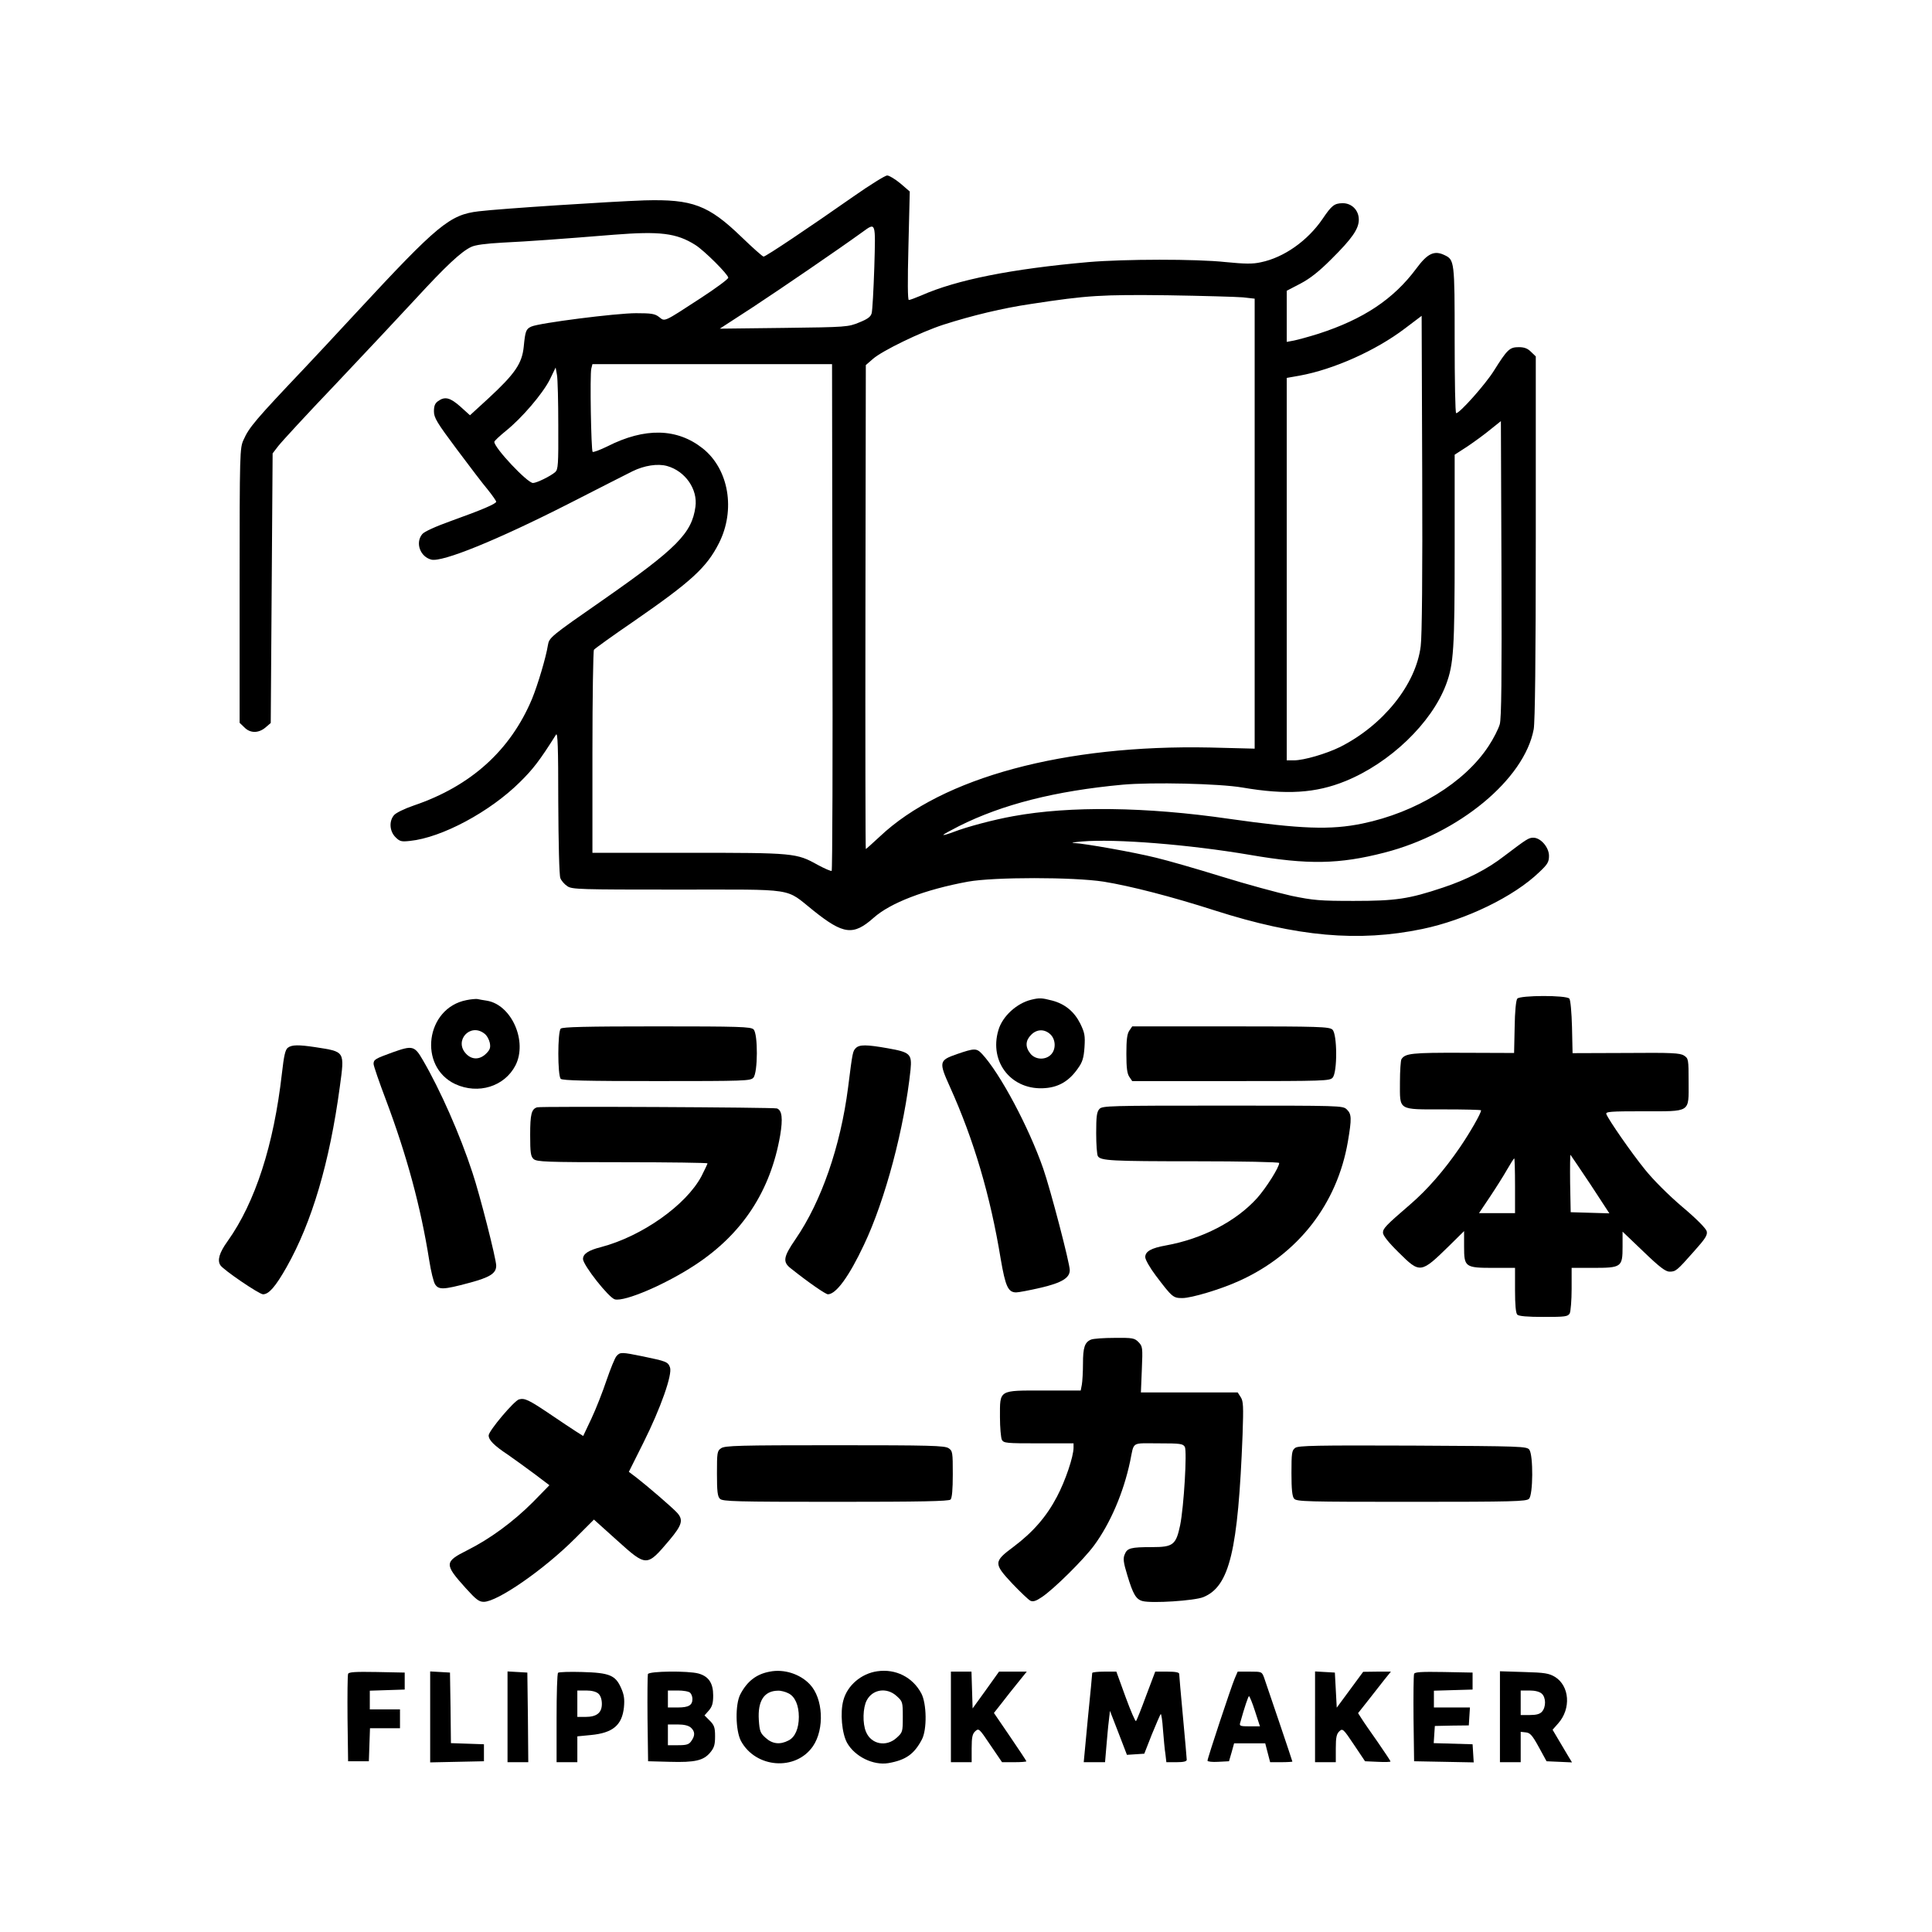 <?xml version="1.0" standalone="no"?>
<!DOCTYPE svg PUBLIC "-//W3C//DTD SVG 20010904//EN"
 "http://www.w3.org/TR/2001/REC-SVG-20010904/DTD/svg10.dtd">
<svg version="1.0" xmlns="http://www.w3.org/2000/svg"
 width="1024pt" height="1024pt" viewBox="0 0 1024 1024"
 preserveAspectRatio="xMidYMid meet">

<g transform="translate(0,1024) scale(0.1,-0.1)"
fill="#000000" stroke="none">
<path d="M4524 9199 c-237 -166 -465 -319 -477 -319 -5 0 -58 47 -117 104
-175 169 -260 201 -514 194 -176 -6 -765 -44 -879 -58 -153 -18 -217 -71 -647
-535 -112 -121 -236 -254 -275 -295 -259 -273 -295 -315 -324 -381 -20 -43
-21 -64 -21 -772 l0 -728 25 -24 c31 -32 75 -32 112 -1 l28 24 5 714 5 715 30
39 c16 21 153 170 305 329 151 160 341 362 422 450 161 175 242 251 295 276
22 11 78 18 166 23 143 7 295 18 592 42 242 19 330 9 430 -54 48 -30 175 -157
175 -174 0 -7 -66 -56 -146 -108 -201 -131 -189 -125 -221 -100 -22 17 -40 20
-122 20 -106 0 -514 -52 -555 -71 -28 -13 -32 -23 -40 -106 -9 -90 -46 -144
-190 -277 l-95 -87 -51 46 c-54 48 -82 55 -118 29 -16 -11 -22 -25 -22 -54 0
-34 15 -59 121 -201 66 -88 140 -186 165 -215 24 -30 44 -59 44 -63 0 -11 -72
-42 -239 -102 -81 -29 -143 -57 -153 -70 -38 -46 -11 -120 48 -135 58 -15 348
103 724 294 168 86 322 164 342 174 63 31 134 42 184 28 96 -27 163 -123 150
-216 -19 -140 -98 -220 -486 -491 -285 -198 -289 -202 -296 -243 -10 -64 -54
-211 -84 -284 -114 -272 -323 -462 -626 -565 -50 -17 -97 -40 -106 -52 -27
-32 -23 -85 8 -116 23 -23 31 -25 77 -20 168 17 424 154 583 312 69 68 104
113 191 251 9 15 12 -62 12 -358 1 -214 5 -388 11 -402 5 -14 22 -33 37 -43
25 -17 64 -18 583 -18 639 0 568 11 721 -111 160 -128 212 -134 320 -38 89 79
271 149 499 191 138 25 559 25 720 0 142 -23 360 -79 590 -153 435 -139 760
-168 1098 -98 231 48 487 172 621 302 44 41 51 54 51 86 0 45 -44 96 -83 96
-25 0 -35 -7 -154 -97 -90 -70 -198 -125 -324 -167 -182 -61 -251 -71 -474
-71 -180 0 -213 3 -330 27 -71 16 -238 61 -370 102 -132 41 -289 86 -348 100
-117 29 -376 75 -435 78 -20 1 -1 4 43 8 178 15 566 -16 890 -71 307 -53 473
-50 713 12 394 101 742 389 791 654 7 40 11 369 11 1017 l0 959 -25 24 c-18
18 -35 25 -65 25 -49 0 -61 -12 -132 -125 -45 -72 -181 -225 -200 -225 -5 0
-8 174 -8 388 0 418 -1 425 -54 450 -54 26 -90 9 -149 -71 -121 -163 -281
-269 -519 -346 -51 -16 -110 -32 -130 -36 l-38 -7 0 135 0 136 73 38 c51 27
98 64 162 128 112 111 147 162 147 211 0 50 -38 88 -87 87 -43 -1 -57 -12
-105 -83 -79 -116 -205 -205 -327 -230 -44 -10 -85 -9 -187 1 -157 17 -537 16
-726 0 -408 -36 -700 -94 -887 -177 -31 -13 -60 -24 -66 -24 -6 0 -7 96 -2
288 l7 287 -50 43 c-28 23 -59 42 -70 42 -10 0 -91 -50 -178 -111z m110 -376
c-4 -120 -10 -229 -14 -243 -5 -19 -21 -31 -66 -49 -58 -24 -67 -25 -399 -29
l-340 -4 177 115 c155 102 456 308 579 397 72 52 70 57 63 -187z m1954 -159
l62 -7 0 -1192 0 -1193 -237 6 c-770 16 -1418 -158 -1750 -472 -39 -36 -72
-66 -74 -66 -2 0 -3 577 -2 1282 l2 1283 38 33 c49 43 253 142 373 181 153 49
315 88 465 110 300 46 374 50 725 46 184 -3 363 -8 398 -11z m942 -1849 c-25
-203 -199 -419 -427 -534 -73 -36 -192 -71 -245 -71 l-38 0 0 1013 0 1014 68
12 c181 33 404 133 557 249 l90 68 3 -835 c2 -527 -1 -866 -8 -916z m-3118
154 c2 -737 0 -1343 -4 -1345 -4 -2 -37 12 -74 32 -113 63 -124 64 -686 64
l-508 0 0 533 c0 292 4 537 8 543 4 6 100 75 214 153 302 209 383 283 448 411
90 177 53 393 -85 503 -136 108 -307 112 -506 11 -39 -19 -74 -32 -78 -29 -8
9 -15 409 -7 441 l6 24 635 0 635 0 2 -1341z m-1453 1015 c1 -208 -1 -232 -16
-246 -25 -22 -99 -58 -118 -58 -30 0 -205 186 -205 218 0 5 28 31 61 58 85 68
195 197 233 272 l31 64 7 -39 c4 -21 7 -142 7 -269z m4990 -1583 c-7 -24 -33
-76 -59 -115 -127 -194 -384 -352 -669 -411 -169 -35 -326 -29 -706 25 -440
64 -845 69 -1145 14 -101 -18 -245 -56 -317 -84 -29 -11 -53 -18 -53 -15 0 3
37 23 82 46 231 116 512 187 868 220 156 14 512 6 635 -15 233 -40 389 -30
546 34 236 96 456 307 533 511 41 109 46 189 46 720 l0 499 68 44 c37 25 92
65 122 90 l55 44 3 -782 c2 -583 0 -792 -9 -825z"/>
<path d="M8042 4947 c-7 -8 -13 -70 -14 -151 l-3 -137 -273 1 c-270 1 -304 -3
-324 -34 -4 -6 -8 -61 -8 -122 0 -152 -14 -144 233 -144 108 0 197 -2 197 -5
0 -16 -60 -120 -112 -196 -82 -120 -172 -224 -264 -303 -130 -112 -144 -127
-144 -150 0 -14 29 -51 83 -104 114 -113 117 -113 270 37 l77 76 0 -82 c0
-109 5 -113 157 -113 l113 0 0 -118 c0 -78 4 -122 12 -130 8 -8 54 -12 140
-12 116 0 128 2 138 19 5 11 10 69 10 130 l0 111 113 0 c151 0 157 4 157 112
l0 80 111 -106 c85 -82 117 -106 138 -106 33 0 39 5 130 108 60 67 72 86 67
106 -4 15 -55 67 -129 129 -75 64 -154 143 -199 199 -72 89 -192 262 -204 293
-5 13 21 15 193 15 258 0 243 -10 243 155 0 121 -1 125 -24 140 -21 14 -64 16
-308 14 l-283 -1 -3 138 c-2 78 -8 144 -14 151 -15 19 -261 18 -276 0z m388
-985 l100 -153 -103 3 -102 3 -3 154 c-1 85 0 153 2 150 3 -3 50 -74 106 -157z
m-400 -7 l0 -145 -95 0 -96 0 59 88 c32 48 73 113 91 145 18 31 34 57 37 57 2
0 4 -65 4 -145z"/>
<path d="M2472 4939 c-216 -42 -257 -352 -59 -445 122 -56 261 -13 319 99 65
127 -20 321 -151 343 -20 3 -43 7 -51 9 -8 1 -34 -1 -58 -6z m95 -177 c13 -9
25 -31 29 -49 5 -26 1 -37 -19 -57 -34 -34 -76 -34 -107 -1 -65 69 22 165 97
107z"/>
<path d="M5465 4941 c-77 -19 -152 -88 -173 -160 -52 -172 72 -324 250 -308
72 6 126 39 171 104 24 33 31 55 35 112 4 62 1 77 -22 125 -32 64 -81 105
-150 123 -55 14 -66 15 -111 4z m102 -183 c29 -27 31 -80 3 -108 -30 -30 -83
-27 -109 6 -28 35 -26 69 4 99 30 31 71 32 102 3z"/>
<path d="M2972 4788 c-17 -17 -17 -249 0 -266 9 -9 136 -12 508 -12 469 0 498
1 513 18 24 26 25 233 1 256 -14 14 -74 16 -513 16 -373 0 -500 -3 -509 -12z"/>
<path d="M5986 4778 c-12 -17 -16 -48 -16 -123 0 -75 4 -106 16 -123 l15 -22
523 0 c494 0 524 1 539 18 26 28 25 232 -1 255 -17 15 -69 17 -540 17 l-521 0
-15 -22z"/>
<path d="M1526 4687 c-14 -10 -21 -41 -32 -138 -43 -378 -141 -682 -288 -888
-44 -61 -55 -101 -38 -127 16 -25 206 -154 226 -154 31 0 66 40 125 144 134
237 228 554 282 955 26 192 29 186 -131 211 -87 13 -123 13 -144 -3z"/>
<path d="M4536 4685 c-16 -17 -17 -17 -41 -209 -40 -312 -142 -605 -278 -803
-66 -96 -70 -122 -24 -157 93 -74 183 -136 195 -136 43 0 112 94 191 262 113
237 215 623 247 928 8 84 -2 93 -121 114 -113 20 -150 20 -169 1z"/>
<path d="M2080 4662 c-91 -33 -100 -38 -100 -61 0 -10 30 -97 66 -192 110
-293 184 -565 229 -849 9 -58 23 -115 31 -127 19 -30 45 -29 179 7 113 30 145
51 145 92 0 35 -87 377 -126 493 -66 202 -171 439 -262 595 -45 78 -55 80
-162 42z"/>
<path d="M5072 4653 c-95 -33 -97 -41 -37 -174 126 -279 214 -576 269 -912 25
-145 39 -177 82 -177 12 0 71 11 131 25 111 26 153 52 153 93 0 37 -102 427
-141 539 -76 218 -228 504 -324 607 -29 31 -40 31 -133 -1z"/>
<path d="M2847 4371 c-30 -9 -37 -36 -37 -146 0 -96 3 -114 18 -128 17 -15 64
-17 470 -17 249 0 452 -3 452 -6 0 -3 -15 -34 -32 -68 -82 -154 -316 -319
-533 -376 -67 -17 -95 -36 -95 -63 0 -32 137 -206 169 -214 53 -13 270 80 426
183 250 164 399 392 450 686 15 90 10 133 -17 143 -15 6 -1252 12 -1271 6z"/>
<path d="M5827 4362 c-14 -15 -17 -40 -17 -128 0 -60 4 -115 9 -122 15 -24 71
-27 518 -27 244 0 443 -4 443 -9 0 -23 -69 -132 -117 -186 -112 -124 -290
-216 -483 -251 -79 -14 -110 -32 -110 -62 0 -13 25 -57 56 -98 87 -115 92
-119 141 -119 48 0 205 47 301 91 312 141 519 407 576 738 21 124 20 146 -6
171 -21 20 -32 20 -658 20 -604 0 -638 -1 -653 -18z"/>
<path d="M5783 3140 c-34 -14 -43 -42 -43 -128 0 -44 -3 -94 -6 -111 l-6 -31
-194 0 c-243 0 -234 6 -234 -141 0 -55 5 -109 10 -120 10 -18 23 -19 195 -19
l185 0 0 -23 c0 -47 -43 -175 -88 -260 -55 -105 -127 -188 -231 -266 -105 -78
-105 -88 -6 -194 43 -45 86 -86 96 -91 14 -7 30 -2 61 19 62 41 222 199 277
274 86 117 156 280 191 446 22 107 4 95 150 95 117 0 130 -2 140 -19 12 -24
-5 -316 -25 -415 -22 -104 -37 -116 -149 -116 -113 0 -132 -5 -145 -39 -9 -21
-7 -42 14 -110 30 -100 46 -128 81 -137 50 -13 276 2 322 21 139 57 184 245
208 863 5 150 4 175 -10 197 l-16 25 -257 0 -256 0 5 122 c5 117 4 122 -18
145 -21 21 -31 23 -126 22 -57 0 -113 -4 -125 -9z"/>
<path d="M3268 3053 c-9 -10 -32 -67 -53 -128 -20 -60 -56 -152 -80 -203 l-44
-93 -38 24 c-21 13 -83 55 -138 92 -113 76 -134 86 -164 78 -26 -7 -161 -167
-161 -191 0 -25 29 -54 103 -103 34 -24 97 -69 141 -102 l78 -59 -88 -90
c-104 -104 -225 -193 -346 -254 -124 -62 -124 -74 -10 -201 55 -61 71 -73 96
-73 72 0 318 170 483 335 l101 101 120 -108 c160 -144 159 -144 281 0 67 80
74 107 39 145 -27 29 -156 140 -214 185 l-41 31 77 154 c92 184 155 363 141
400 -11 29 -19 32 -144 58 -113 23 -120 23 -139 2z"/>
<path d="M3822 2564 c-21 -14 -22 -23 -22 -134 0 -94 3 -122 16 -134 14 -14
83 -16 613 -16 451 0 600 3 609 12 8 8 12 53 12 134 0 116 -1 124 -22 138 -20
14 -94 16 -603 16 -509 0 -583 -2 -603 -16z"/>
<path d="M6865 2566 c-18 -13 -20 -27 -20 -134 0 -86 4 -124 14 -135 12 -16
68 -17 622 -17 539 0 609 2 623 16 22 21 23 230 2 260 -14 18 -34 19 -618 22
-512 2 -607 0 -623 -12z"/>
<path d="M4080 1380 c-71 -13 -120 -51 -156 -120 -28 -53 -26 -191 3 -247 78
-145 291 -161 382 -28 62 91 54 254 -17 328 -52 55 -137 82 -212 67z m99 -115
c35 -17 55 -64 55 -125 0 -61 -20 -108 -55 -125 -44 -23 -85 -19 -121 14 -28
25 -32 35 -36 93 -7 103 28 156 101 157 15 1 41 -6 56 -14z"/>
<path d="M4650 1382 c-85 -12 -159 -75 -180 -154 -18 -65 -8 -176 20 -226 41
-72 138 -120 218 -107 92 16 137 47 178 125 28 52 26 191 -3 245 -46 86 -136
131 -233 117z m102 -131 c32 -29 33 -31 33 -111 0 -80 -1 -82 -33 -111 -55
-50 -135 -34 -162 32 -19 44 -17 128 4 167 31 59 106 70 158 23z"/>
<path d="M1845 1368 c-3 -8 -4 -115 -3 -238 l3 -225 55 0 55 0 3 88 3 87 79 0
80 0 0 50 0 50 -80 0 -80 0 0 50 0 49 93 3 92 3 0 45 0 45 -148 3 c-114 2
-149 0 -152 -10z"/>
<path d="M2280 1140 l0 -241 143 3 142 3 0 45 0 45 -87 3 -88 3 -2 187 -3 187
-52 3 -53 3 0 -241z"/>
<path d="M2690 1141 l0 -241 55 0 55 0 -2 238 -3 237 -52 3 -53 3 0 -240z"/>
<path d="M2958 1374 c-5 -4 -8 -112 -8 -241 l0 -233 55 0 55 0 0 69 0 68 72 7
c116 11 165 52 175 147 4 43 1 66 -15 102 -30 68 -61 81 -207 85 -66 2 -123 0
-127 -4z m214 -111 c11 -10 18 -30 18 -54 0 -47 -27 -69 -87 -69 l-43 0 0 70
0 70 47 0 c29 0 53 -6 65 -17z"/>
<path d="M3434 1367 c-2 -7 -3 -114 -2 -237 l3 -225 115 -3 c134 -4 179 7 214
49 21 25 26 41 26 86 0 46 -4 59 -28 83 l-28 28 23 26 c18 21 23 39 23 80 0
65 -24 101 -78 116 -55 15 -261 13 -268 -3z m224 -99 c7 -7 12 -21 12 -33 0
-33 -20 -45 -77 -45 l-53 0 0 45 0 45 53 0 c29 0 58 -5 65 -12z m4 -185 c22
-20 23 -42 2 -71 -12 -18 -25 -22 -70 -22 l-54 0 0 55 0 55 52 0 c34 0 58 -6
70 -17z"/>
<path d="M5040 1140 l0 -240 55 0 55 0 0 73 c0 60 4 77 19 91 19 17 21 15 80
-73 l62 -91 64 0 c36 0 65 2 65 5 0 2 -39 61 -86 130 l-86 126 41 52 c22 29
61 78 87 110 l46 57 -74 0 -73 0 -70 -98 -70 -97 -3 98 -3 97 -54 0 -55 0 0
-240z"/>
<path d="M5789 1373 c0 -5 -10 -113 -23 -240 l-22 -233 57 0 56 0 7 83 c4 45
9 106 13 136 l6 53 45 -116 45 -117 46 3 46 3 40 102 c23 56 44 105 47 108 3
3 9 -34 12 -82 4 -48 9 -107 13 -130 l5 -43 54 0 c37 0 54 4 54 13 0 6 -9 109
-20 227 -11 118 -20 221 -20 228 0 8 -19 12 -63 12 l-64 0 -48 -127 c-26 -71
-50 -131 -54 -135 -3 -4 -28 53 -55 127 l-49 135 -64 0 c-34 0 -63 -3 -64 -7z"/>
<path d="M6544 1343 c-19 -45 -144 -422 -144 -435 0 -5 26 -8 57 -6 l57 3 14
48 13 47 83 0 82 0 13 -50 13 -50 59 0 c32 0 59 2 59 3 0 4 -131 390 -150 445
-12 32 -13 32 -76 32 l-64 0 -16 -37z m108 -173 l26 -80 -55 0 c-48 0 -55 2
-50 18 23 83 43 142 47 142 3 0 18 -36 32 -80z"/>
<path d="M6970 1141 l0 -241 55 0 55 0 0 73 c0 59 4 77 19 91 17 16 21 13 77
-71 l59 -88 68 -3 c37 -2 67 -1 67 2 0 3 -31 49 -68 103 -38 54 -77 110 -86
125 l-18 28 53 67 c29 38 69 87 87 111 l34 42 -73 0 -74 -1 -70 -95 -70 -95
-5 93 -5 93 -52 3 -53 3 0 -240z"/>
<path d="M7495 1368 c-3 -8 -4 -115 -3 -238 l3 -225 158 -3 158 -3 -3 48 -3
48 -103 3 -103 3 3 46 3 45 90 2 90 1 3 48 3 47 -95 0 -96 0 0 45 0 44 103 3
102 3 0 45 0 45 -153 3 c-118 2 -154 0 -157 -10z"/>
<path d="M7950 1141 l0 -241 55 0 55 0 0 81 0 80 27 -3 c23 -2 35 -16 69 -78
l41 -75 68 -3 67 -3 -20 33 c-11 18 -34 57 -51 86 l-32 54 30 34 c69 78 60
198 -17 246 -32 19 -54 23 -164 26 l-128 4 0 -241z m222 122 c22 -20 23 -70 1
-95 -11 -13 -30 -18 -65 -18 l-48 0 0 65 0 65 47 0 c29 0 53 -6 65 -17z"/>
</g>
</svg>

